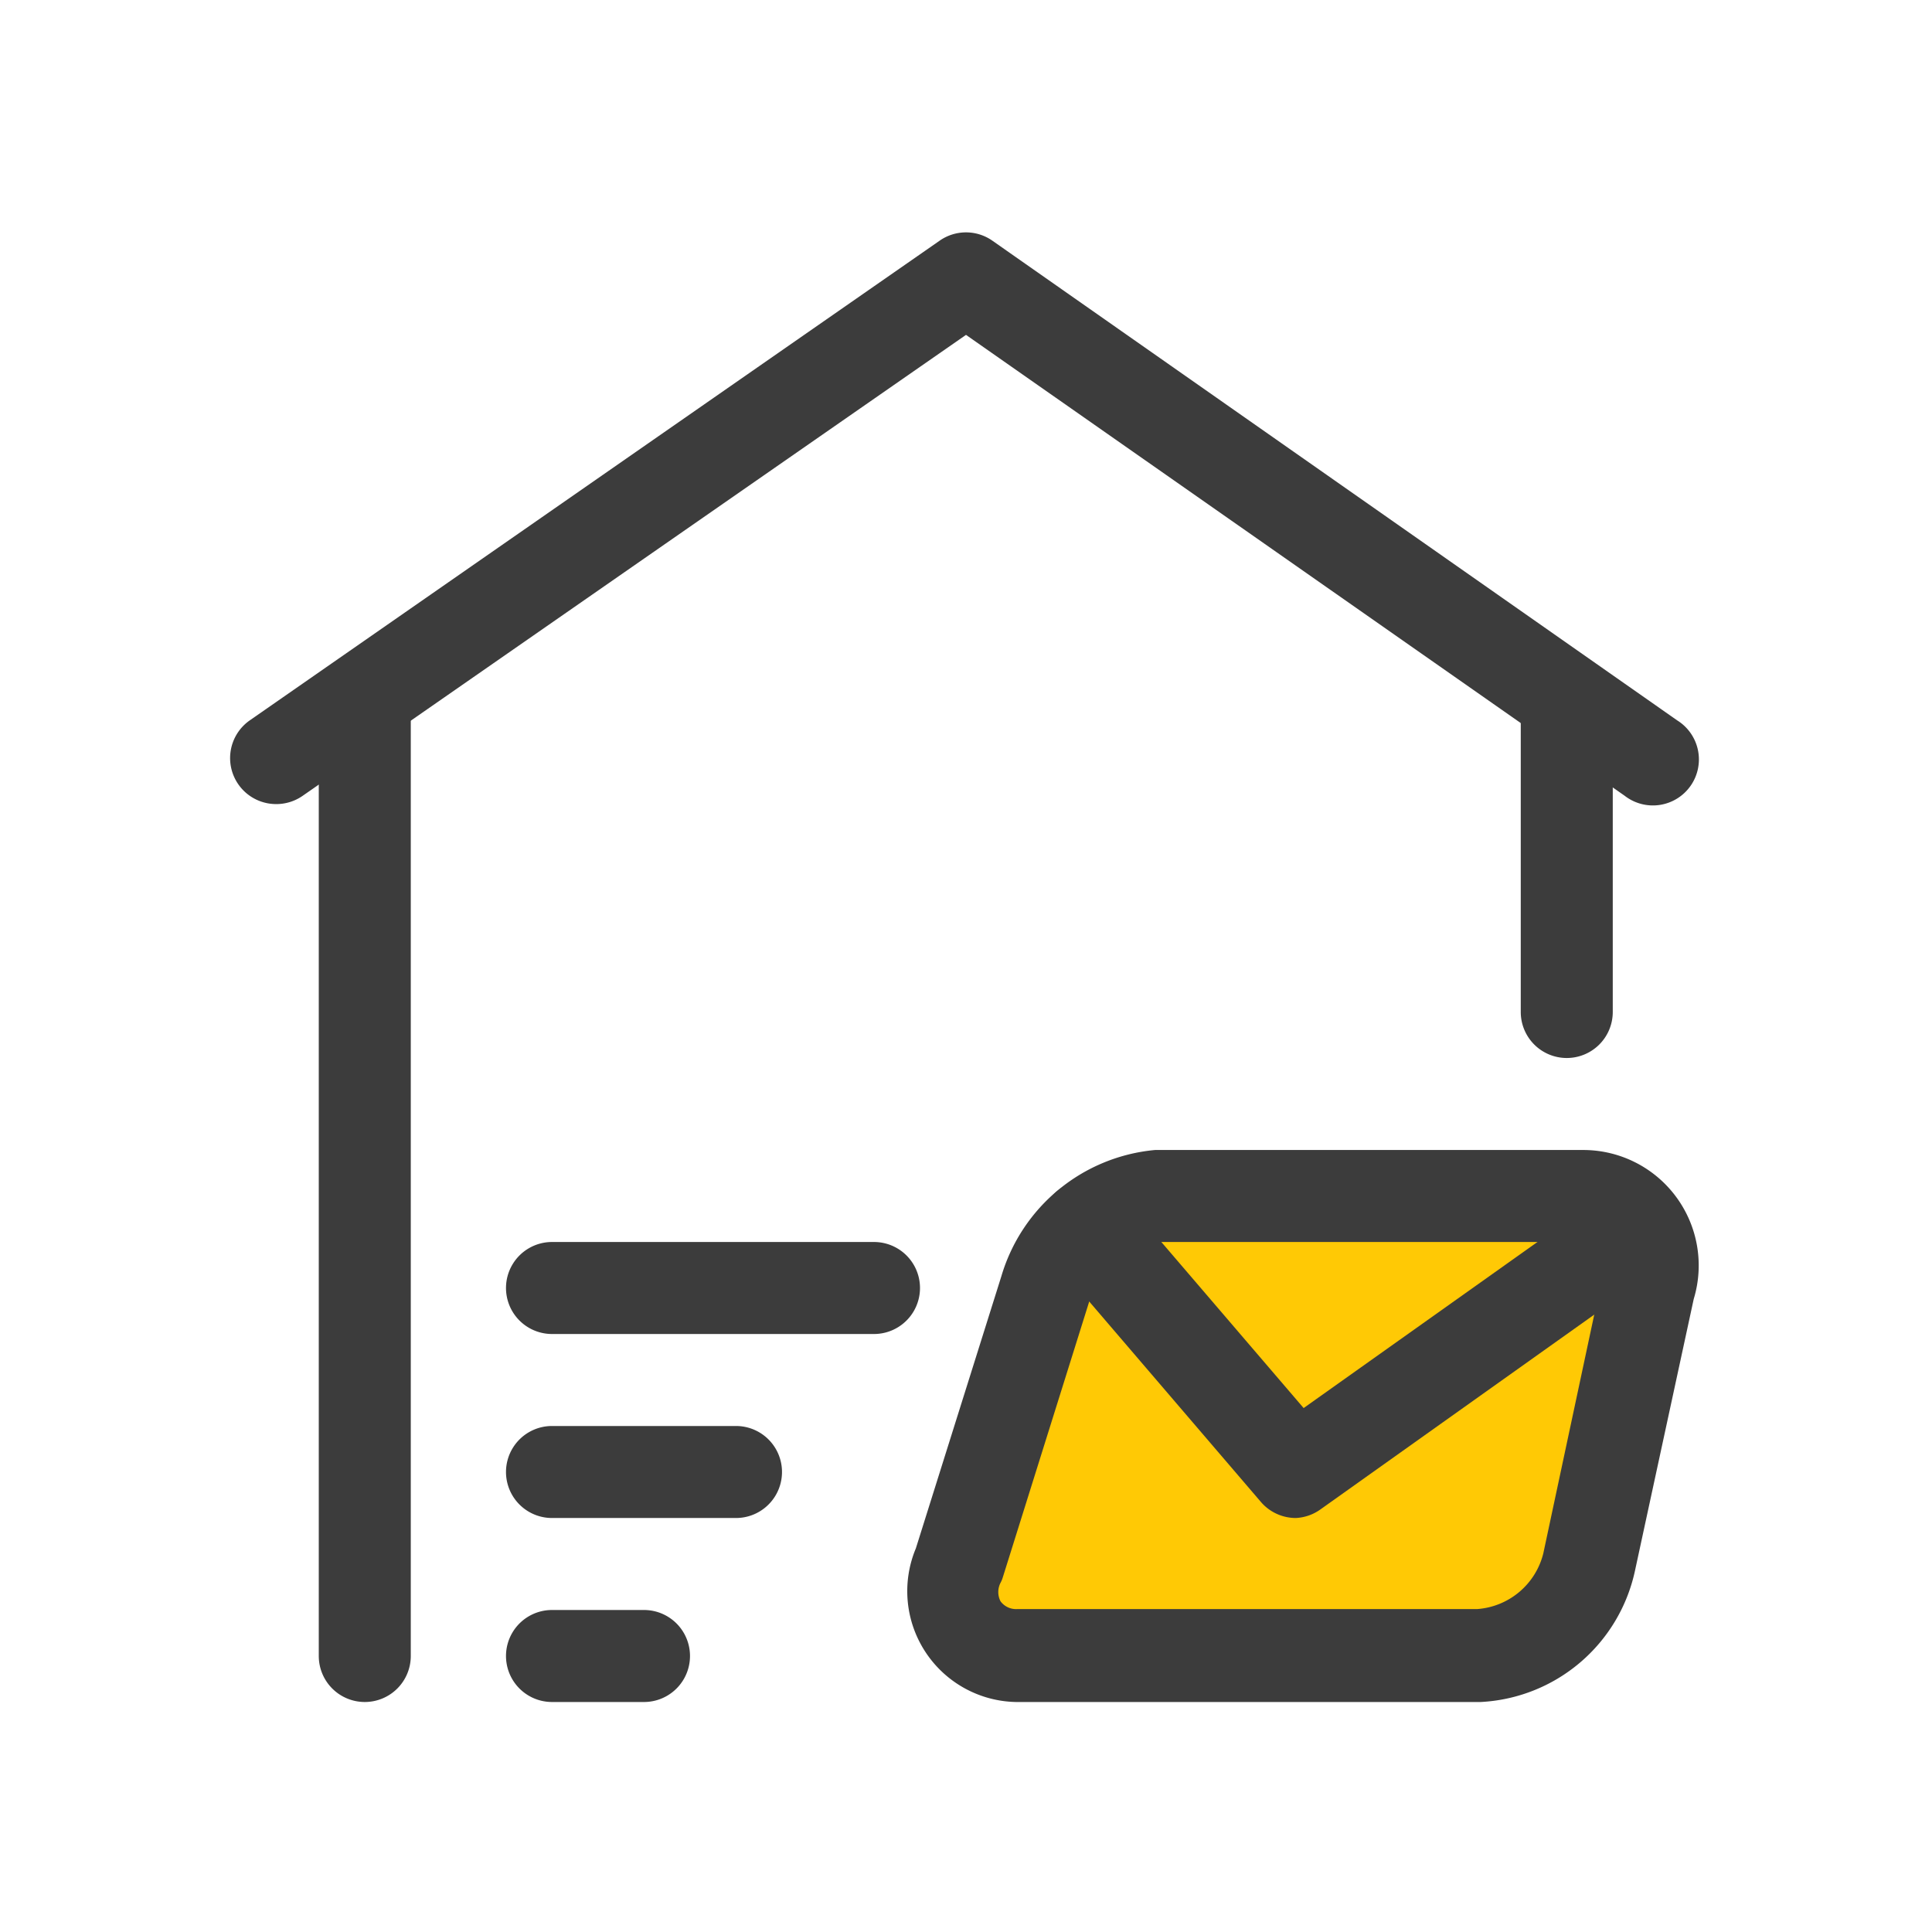 <svg xmlns="http://www.w3.org/2000/svg" viewBox="0 0 42 42"><defs><style>.a{fill:#3c3c3c;}.b{fill:#ffc905;fill-rule:evenodd;}</style></defs><path class="a" d="M6,17.48a1,1,0,0,1-.57-1.82l15-10.43a1,1,0,0,1,1.14,0L36.46,15.66a1,1,0,1,1-1.14,1.64L21,7.28,6.58,17.3A1,1,0,0,1,6,17.48Z"/><path class="a" d="M7.93,37a1,1,0,0,1-1-1V15.43a1,1,0,0,1,2,0V36A1,1,0,0,1,7.93,37Z"/><path class="a" d="M34.06,23a1,1,0,0,1-1-1V15.68a1,1,0,0,1,2,0V22A1,1,0,0,1,34.06,23Z"/><path class="b" d="M24.07,26.05l11.55.64-1.71,8.83H21.07Z"/><path class="a" d="M22.08,37a2.41,2.41,0,0,1-2.17-3.34l1.86-5.92A3.85,3.85,0,0,1,25.11,25h9.32a2.51,2.51,0,0,1,2.39,3.24l-1.28,5.92v0A3.62,3.62,0,0,1,32.19,37H22.08ZM34.43,27H25.2a1.84,1.84,0,0,0-1.52,1.29l-1.88,6a.61.61,0,0,1-.05.12.44.44,0,0,0,0,.4.42.42,0,0,0,.36.17h10a1.6,1.6,0,0,0,1.44-1.21l1.28-6,0-.1a.5.5,0,0,0-.06-.46A.52.52,0,0,0,34.43,27ZM34.57,34h0Z"/><path class="a" d="M28.17,33a1,1,0,0,1-.76-.35l-4.54-5.3A1,1,0,0,1,24.39,26l3.95,4.61L35,25.88a1,1,0,0,1,1.16,1.63l-7.45,5.3A1,1,0,0,1,28.17,33Z"/><path class="a" d="M14,37H12a1,1,0,0,1,0-2h2a1,1,0,0,1,0,2Z"/><path class="a" d="M16,33H12a1,1,0,1,1,0-2h4a1,1,0,0,1,0,2Z"/><path class="a" d="M19,29H12a1,1,0,1,1,0-2h7a1,1,0,0,1,0,2Z"/></svg>